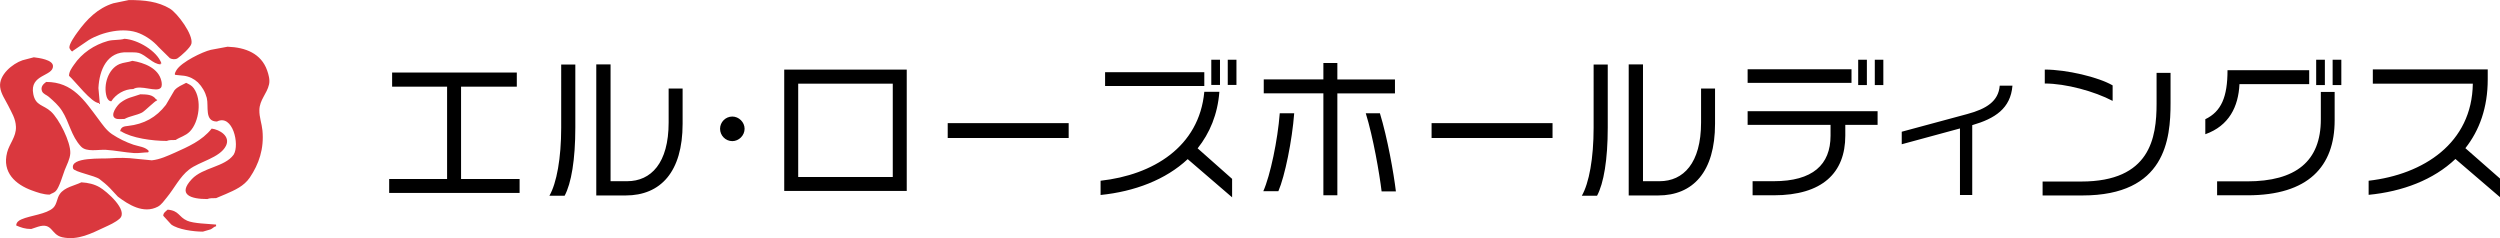 <?xml version="1.0" encoding="utf-8"?>
<!-- Generator: Adobe Illustrator 27.6.1, SVG Export Plug-In . SVG Version: 6.00 Build 0)  -->
<svg version="1.1" id="レイヤー_1" xmlns="http://www.w3.org/2000/svg" xmlns:xlink="http://www.w3.org/1999/xlink" x="0px"
	 y="0px" viewBox="0 0 483 46" style="enable-background:new 0 0 483 46;" xml:space="preserve">
<style type="text/css">
	.st0{fill:#DA383E;}
</style>
<g>
	<g>
		<path d="M89.077,16.738h10.77v-2.723h-24.09v2.723h10.62v17.848h-11.19v2.692h25.199v-2.692h-11.31V16.738H89.077z
			 M108.422,24.694c0,5.868-0.87,10.678-2.28,13.128h2.94c1.29-2.39,2.07-6.957,2.07-13.189v-12.16h-2.73V24.694z M129.181,23.665
			c0,7.865-3.42,11.344-8.01,11.344h-3.21V12.443h-2.76v25.319h5.67c6.75,0,11.01-4.537,11.01-13.855v-6.806h-2.7V23.665z
			 M141.486,22.516c-1.32,0-2.37,1.089-2.37,2.36c0,1.301,1.05,2.39,2.37,2.39c1.26,0,2.37-1.089,2.37-2.39
			C143.856,23.605,142.746,22.516,141.486,22.516z M151.513,36.885h23.669V13.441h-23.669V36.885z M154.213,16.164h18.27v18.029
			h-18.27V16.164z M183.098,26.66h23.37v-2.874h-23.37V26.66z M235.582,17.737h-2.91c-0.99,10.678-9.96,16.063-20.039,17.182v2.753
			c6.54-0.666,12.57-2.934,16.83-6.927l8.58,7.381v-3.569l-6.66-5.899C233.722,25.723,235.252,22.092,235.582,17.737z
			 M237.202,16.405h1.68v-4.87h-1.68V16.405z M232.672,13.955h-19.169v2.662h19.169V13.955z M235.702,11.535h-1.68v4.87h1.68V11.535
			z M269.507,15.347h-11.13V12.17h-2.7v3.176h-11.52v2.692h11.52v19.693h2.7V18.039h11.13V15.347z M244.068,36.945h2.91
			c1.26-2.904,2.67-9.831,3.06-15.065h-2.79C246.857,27.054,245.418,33.92,244.068,36.945z M263.867,21.881
			c1.44,4.659,2.64,11.616,3.06,15.095h2.76c-0.42-3.509-1.62-10.315-3.09-15.095H263.867z M276.582,26.66h23.369v-2.874h-23.369
			V26.66z M307.887,24.694c0,5.868-0.87,10.678-2.28,13.128h2.94c1.29-2.39,2.07-6.957,2.07-13.189v-12.16h-2.73V24.694z
			 M328.646,23.665c0,7.865-3.42,11.344-8.01,11.344h-3.21V12.443h-2.76v25.319h5.67c6.75,0,11.01-4.537,11.01-13.855v-6.806h-2.7
			V23.665z M337.642,24.119h16.02v2.087c0,5.626-3.45,8.803-10.98,8.803h-4.08v2.722h4.08c9.39,0,13.83-4.326,13.83-11.525v-2.087
			h6.24v-2.632h-25.109v2.632H337.642z M360.681,11.535h-1.68v4.901h1.68V11.535z M357.711,13.38h-20.07v2.632h20.07V13.38z
			 M362.211,16.436h1.65v-4.901h-1.65V16.436z M380.076,22.032l-12.66,3.418v2.42l11.25-3.055v12.856h2.37V24.18
			c4.38-1.271,7.41-3.207,7.77-7.623h-2.46C386.106,19.552,383.796,21.034,380.076,22.032z M408.161,16.496
			c-2.76-1.603-8.88-3.055-13.11-3.055v2.692c4.08,0,9.6,1.513,13.11,3.358V16.496z M416.651,20.005
			c0,6.594-1.2,15.065-14.55,15.065h-7.47v2.692h7.68c16.08,0,17.04-10.89,17.04-17.848v-5.838h-2.7V20.005z M449.165,11.535h-1.68
			v4.901h1.68V11.535z M448.385,23.06c0,8.107-4.83,11.979-14.25,11.979h-5.79v2.692h5.88c11.73,0,16.83-5.566,16.83-14.49v-5.475
			h-2.67L448.385,23.06L448.385,23.06z M450.665,16.436h1.68v-4.901h-1.68V16.436z M432.666,16.254h13.47v-2.692h-15.78
			c0,5.173-1.2,7.986-4.29,9.468v2.904C430.656,24.301,432.456,20.61,432.666,16.254z M476.31,28.627
			c2.73-3.448,4.32-7.865,4.32-13.28v-1.936h-22.2v2.753h19.32c-0.15,11.495-9.54,17.545-20.13,18.755v2.723
			c6.57-0.635,12.54-2.904,16.77-6.927l8.61,7.381v-3.6L476.31,28.627z"/>
	</g>
</g>
<path id="rose" class="st0" d="M14.016,9.874c1.04-0.705,2.08-1.415,3.122-2.131c2.496-1.52,6.768-2.576,9.816-1.294
	c1.401,0.593,2.654,1.49,3.667,2.625c0.735,0.727,1.471,1.446,2.203,2.169c0.408,0.229,1.073,0.301,1.501,0.01
	c0.676-0.468,2.46-2.042,2.651-2.789c0.435-1.728-2.707-5.932-4.159-6.801c-2.31-1.369-4.858-1.656-7.912-1.656
	c-1.001,0.209-2.015,0.424-3.015,0.627c-3.004,0.941-5.112,3.081-6.929,5.602c-0.428,0.579-1.613,2.248-1.557,2.958
	C13.427,9.472,14.016,10.204,14.016,9.874z M19.121,19.911v0.176h0.17c-0.089-1.024-0.183-2.046-0.275-3.071
	c0.17-3.469,1.656-7.156,5.721-6.908c0.703,0.044,1.388-0.056,2.031,0.11c1.464,0.391,2.783,2.211,4.258,2.211v-0.17h0.17
	c-0.842-2.433-4.601-4.606-7.141-4.765c-1.017,0.303-2.206,0.138-3.214,0.423c-2.608,0.732-5.018,2.323-6.57,4.624
	c-0.408,0.594-0.935,1.298-0.935,2.102C14.495,15.664,17.697,19.911,19.121,19.911z M51.612,13.611
	c-1.145-3.263-4.166-4.468-7.653-4.584c-1.074,0.199-2.139,0.402-3.221,0.601c-1.674,0.394-5.635,2.354-6.6,3.856
	C34,13.682,33.547,14.47,33.922,14.47c0.551,0.06,1.111,0.115,1.66,0.17c0.996,0.144,1.925,0.596,2.658,1.287
	c0.823,0.827,1.414,1.858,1.711,2.987c0.402,1.667-0.489,4.566,1.964,4.566c3.04-1.519,4.423,4.436,3.244,6.373
	c-0.015,0.02-0.022,0.042-0.042,0.065c-1.716,2.354-5.925,2.42-8.056,4.688c-2.865,3.057-0.108,3.852,2.988,3.852
	c0.457-0.199,1.129-0.177,1.7-0.177l1.887-0.793c1.7-0.746,3.492-1.506,4.633-3.191c1.749-2.595,2.779-5.556,2.436-9.1
	c-0.125-1.311-0.622-2.56-0.594-3.923c0.033-1.997,1.463-3.143,1.87-4.969C52.184,15.41,51.886,14.396,51.612,13.611z M9.598,37.6
	c0.384-0.266,0.814-0.308,1.176-0.683c0.688-0.703,1.349-3.057,1.733-4.069c0.391-1.024,1.013-2.092,1.074-3.236
	c0.097-2.18-2.185-6.651-3.742-8.066c-1.469-1.332-2.959-1.09-3.406-3.351c-0.781-3.892,3.839-3.401,3.807-5.427
	c-0.02-1.232-2.714-1.578-3.704-1.7c-0.732,0.185-1.463,0.384-2.195,0.577c-1.903,0.643-4.601,2.828-4.313,5.183
	c0.149,1.292,1.007,2.465,1.569,3.593c0.626,1.287,1.43,2.482,1.484,4.084c0.06,1.929-1.26,3.235-1.7,4.928
	c-1.028,3.907,1.645,6.219,4.793,7.364C7.214,37.171,8.355,37.6,9.598,37.6z M31.183,15.664c-0.536-2.499-3.367-3.555-5.601-3.914
	c-0.83,0.297-1.705,0.297-2.492,0.627c-2.173,0.913-3.171,4.01-2.488,6.306c0.105,0.372,0.429,0.885,0.902,0.885
	c0.875-1.374,2.548-2.37,4.253-2.37c1.408-0.908,4.521,0.747,5.333-0.258C31.337,16.621,31.265,16.037,31.183,15.664z
	 M28.817,29.257c-0.638-0.886-2.051-0.968-3.026-1.298c-1.465-0.499-2.863-1.186-4.153-2.041c-1.116-0.761-1.837-1.859-2.602-2.878
	c-2.734-3.641-4.979-7.21-10.118-7.21c-0.571,0.418-1.112,0.942-0.804,1.776c0.214,0.567,0.904,0.733,1.315,1.101
	c0.968,0.848,1.865,1.628,2.563,2.718c1.415,2.211,1.761,4.86,3.659,6.882c1.063,1.135,3.269,0.552,4.831,0.641
	c1.79,0.121,3.686,0.506,5.447,0.627c0.909,0.053,1.874-0.143,2.718-0.143C28.647,29.214,28.592,29.257,28.817,29.257z
	 M33.923,27.051c0.902-0.597,1.921-0.792,2.758-1.647c1.805-1.862,2.37-6.127,0.758-8.349c-0.408-0.573-0.902-0.765-1.474-1.051
	c-0.788,0.433-1.655,0.727-2.267,1.452c-0.549,0.935-1.096,1.87-1.641,2.801c-1.87,2.432-4.242,3.727-7.328,4.072
	c-0.727,0.085-1.26,0.139-1.48,0.871c-0.022,0.046-0.027,0.102-0.045,0.158h0.166c2.073,1.326,6.067,1.872,8.847,1.872
	C32.681,27.018,33.368,27.051,33.923,27.051z M30.181,19.234c-0.692-1.011-1.837-0.984-3.066-1.018
	c-1.584,0.573-2.443,0.589-3.834,1.623c-0.609,0.446-2.162,2.46-0.962,3.042c0.439,0.214,1.205,0.098,1.745,0.098
	c1.039-0.575,2.294-0.682,3.374-1.231c0.583-0.308,2.564-2.345,2.916-2.345C30.346,19.172,30.395,19.234,30.181,19.234z
	 M36.536,32.757c2.002-1.564,5.942-2.246,7.117-4.581c0.924-1.867-1.234-3.143-2.758-3.331c-1.865,2.357-4.577,3.505-7.121,4.656
	c-1.386,0.605-2.839,1.3-4.436,1.474l-3.082-0.299c-1.557-0.206-3.378-0.218-4.929-0.095c-1.452,0.134-7.879-0.329-7.201,1.982
	c0.187,0.638,4.258,1.374,5.112,2.047c0.692,0.526,1.345,1.063,1.992,1.726c0.511,0.559,1.035,1.111,1.547,1.662
	c2.017,1.517,4.934,3.39,7.707,1.937c0.716-0.373,1.24-1.187,1.756-1.803C33.66,36.412,34.736,34.153,36.536,32.757L36.536,32.757z
	 M19.233,36.169c-1.041-0.597-2.185-0.861-3.511-0.945c-1.305,0.638-3.263,0.945-4.171,2.267c-0.577,0.825-0.529,1.937-1.265,2.659
	c-1.299,1.235-4.436,1.476-6.135,2.226c-0.488,0.198-1.017,0.57-1.017,1.186c0.931,0.397,1.711,0.68,2.894,0.68
	c0.435-0.153,0.882-0.308,1.309-0.439c2.845-0.891,2.45,1.517,4.666,2.027c3.066,0.691,5.793-0.815,8.15-1.896
	c1.011-0.473,2.096-0.932,2.954-1.682C24.905,40.661,20.543,36.905,19.233,36.169z M32.392,40.504
	c-0.368,0.331-0.853,0.615-0.853,1.179c0.518,0.559,1.029,1.12,1.542,1.685c1.288,0.968,4.303,1.385,6.112,1.385
	c0.5-0.154,1.001-0.288,1.498-0.44c0.35-0.132,0.692-0.583,1.056-0.583v-0.342c-1.464-0.143-4.385-0.199-5.592-0.748
	C34.47,41.889,34.639,40.704,32.392,40.504z"/>
</svg>
